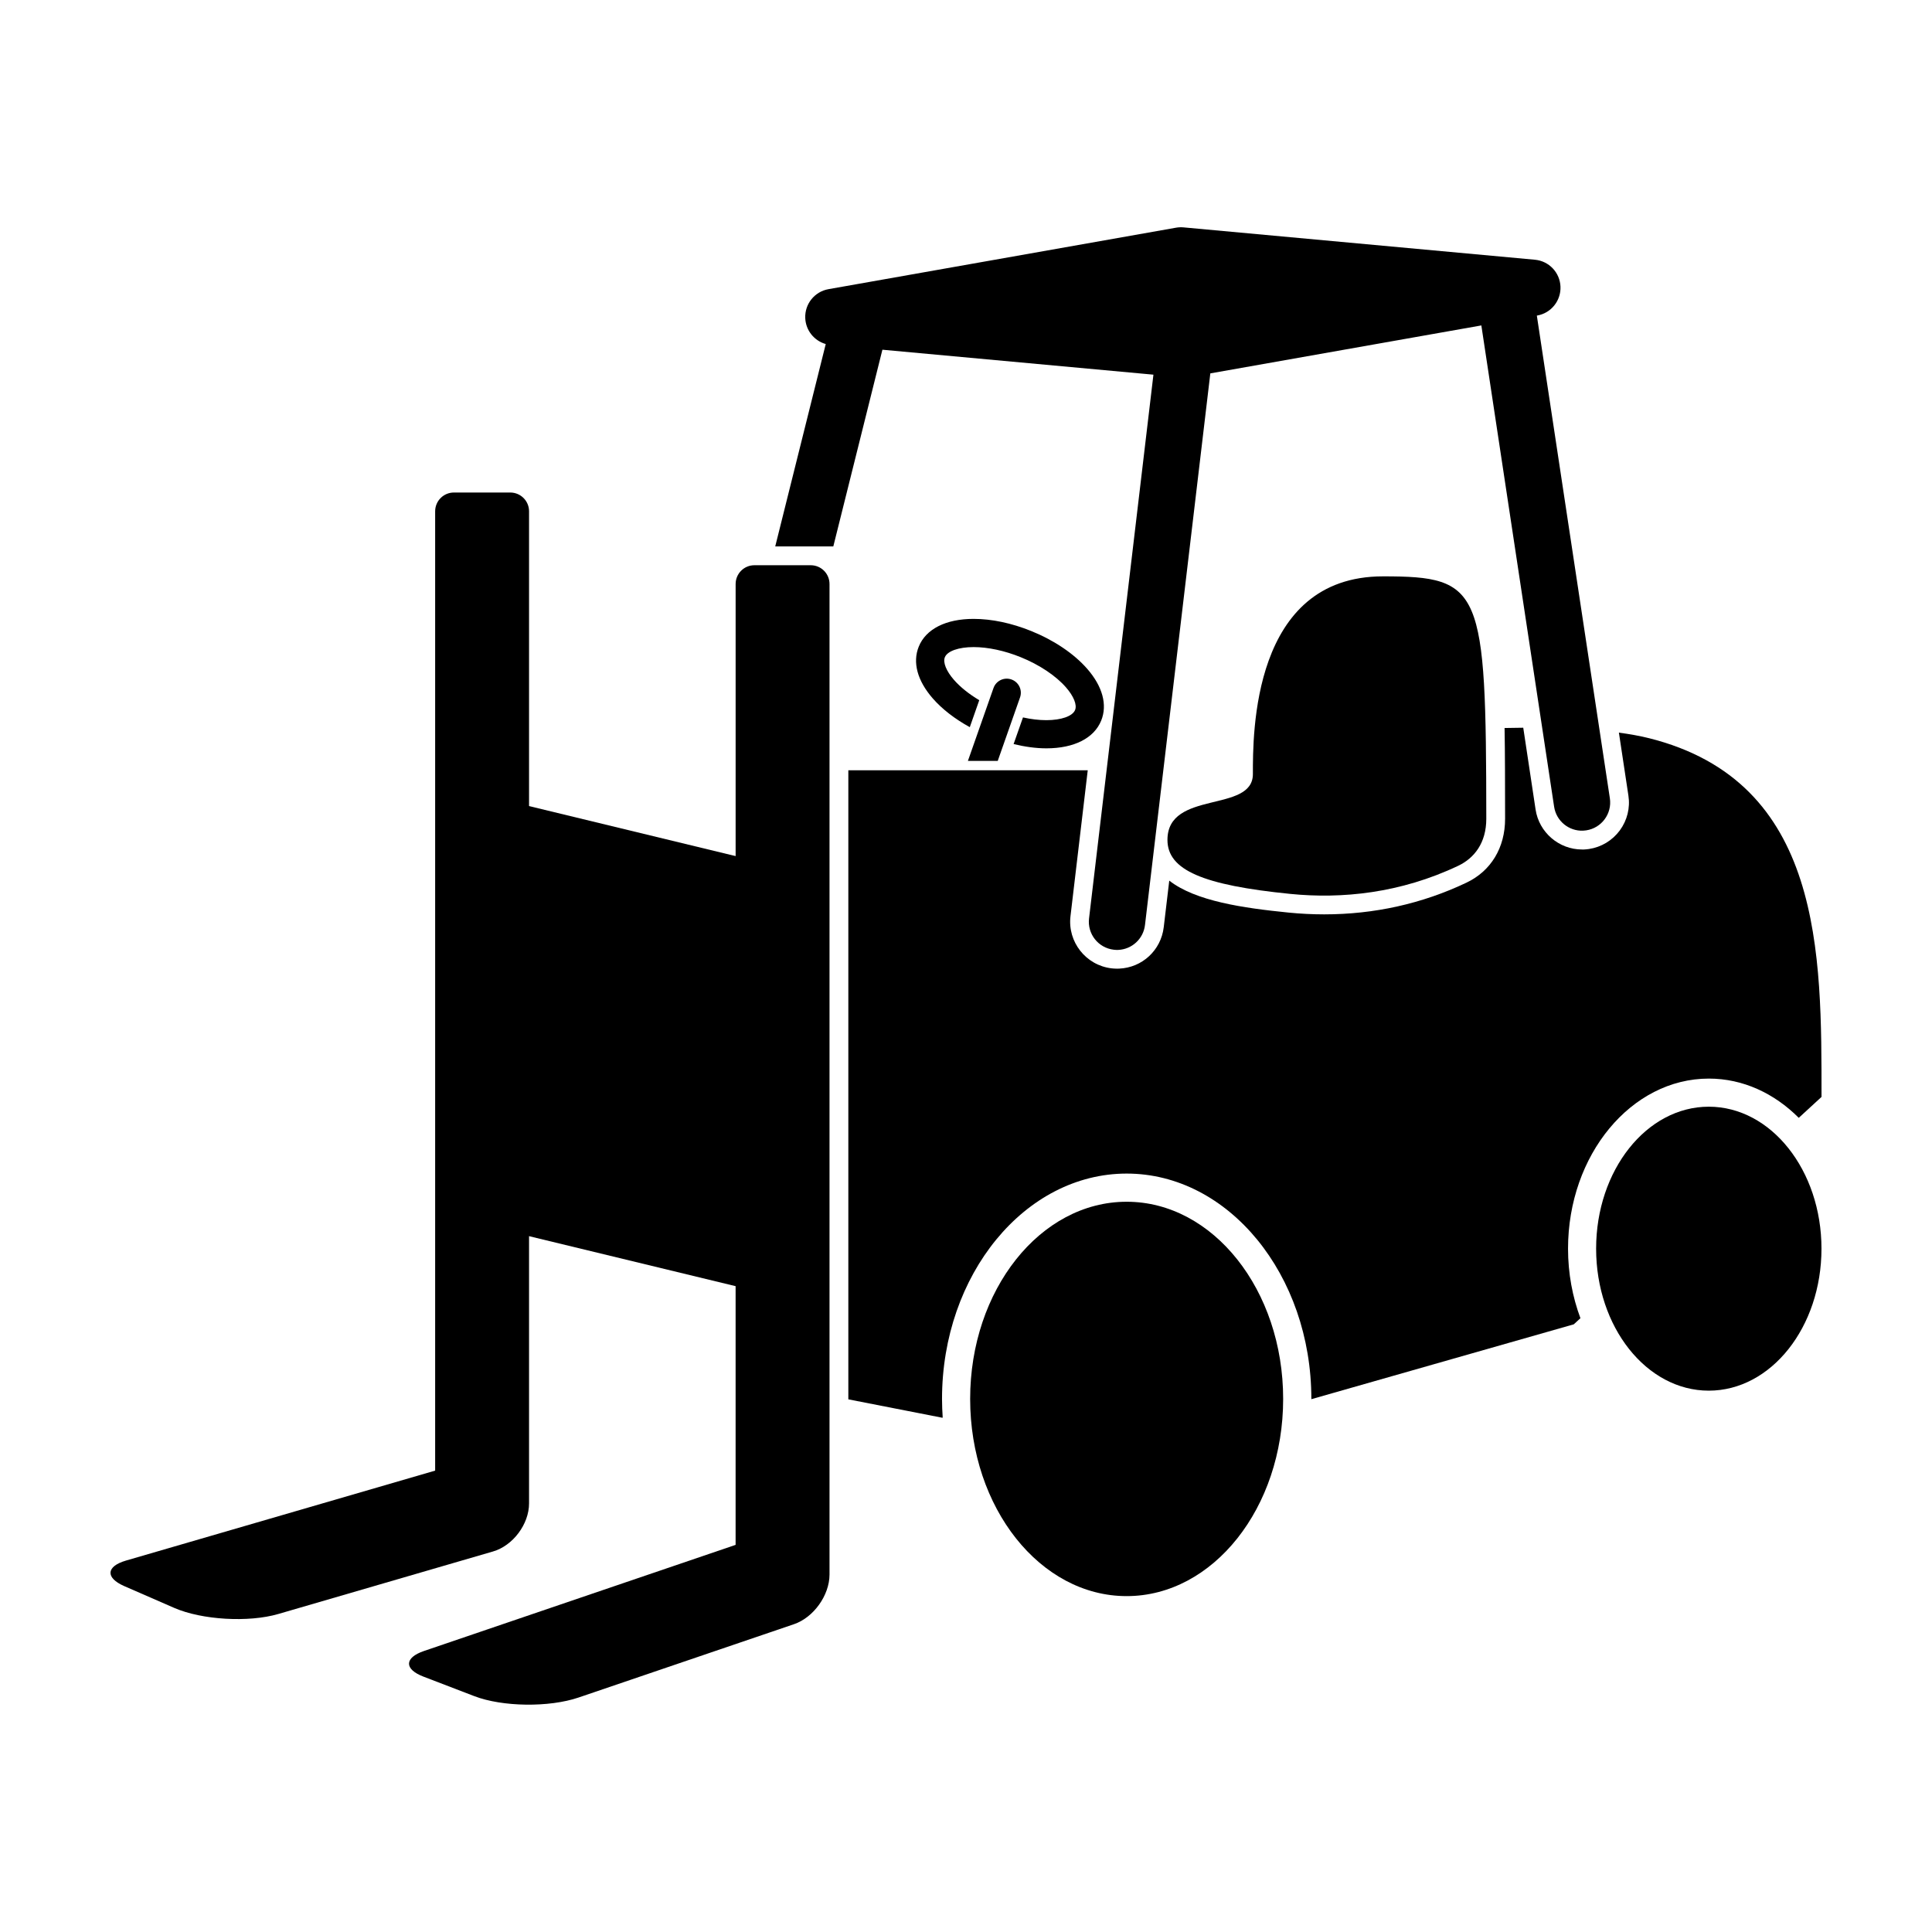 <?xml version="1.0" encoding="UTF-8"?>
<!-- Uploaded to: ICON Repo, www.svgrepo.com, Generator: ICON Repo Mixer Tools -->
<svg fill="#000000" width="800px" height="800px" version="1.1" viewBox="144 144 512 512" xmlns="http://www.w3.org/2000/svg">
 <g>
  <path d="m259.32 279.5c0-2.75 2.227-4.977 4.977-4.977h14.93c2.75 0 4.977 2.227 4.977 4.977v262.93c0 5.5-4.281 11.203-9.559 12.73l-56.875 16.562c-7.914 2.309-20.262 1.578-27.582-1.605l-13.25-5.777c-5.039-2.203-4.84-5.223 0.434-6.766l81.949-23.844z"/>
  <path d="m338.95 298.77c0-2.75 2.223-4.977 4.973-4.977h14.934c2.746 0 4.973 2.227 4.973 4.977v262.5c0 5.496-4.219 11.391-9.422 13.16l-57.078 19.43c-7.809 2.66-20.176 2.5-27.629-0.363l-13.496-5.18c-5.133-1.969-5.074-4.992 0.125-6.777l82.613-28.133z"/>
  <path d="m510.5 296.74c26.234 0 27.336 3.219 27.383 64.246 0 6.41-3.203 10.434-7.406 12.438-15.383 7.32-30.953 8.828-44.488 7.473-23.215-2.316-32.602-6.324-32.602-14.312 0-13.32 22.641-7.043 22.641-17.453 0.004-10.406-0.301-52.391 34.473-52.391z"/>
  <path d="m484.05 514.73c0 28.863-18.57 52.258-41.477 52.258-22.902 0-41.473-23.395-41.473-52.258 0-28.859 18.57-52.254 41.473-52.254 22.906 0 41.477 23.395 41.477 52.254"/>
  <path d="m626.71 474.91c0 20.781-13.359 37.629-29.867 37.629-16.484 0-29.855-16.848-29.855-37.629 0-20.766 13.359-37.625 29.855-37.625 16.508 0 29.867 16.859 29.867 37.625z"/>
  <path d="m264.3 352.8v113.98l94.562 22.887v-113.97z"/>
  <path d="m570.63 355.56-19.352-127.92 0.105-0.02c3.68-0.648 6.312-3.926 6.16-7.664-0.152-3.734-3.043-6.781-6.777-7.125l-93.129-8.574c-0.66-0.059-1.328-0.031-1.984 0.086l-92.098 16.289c-3.68 0.648-6.312 3.926-6.156 7.664 0.133 3.273 2.379 6.016 5.43 6.879l-13.387 53.637h15.391l13.012-52.133 71.824 6.613-17.062 144.1c-0.488 4.098 2.434 7.809 6.535 8.293 0.402 0.051 0.805 0.066 1.195 0.051 3.598-0.152 6.656-2.891 7.094-6.586l17.316-146.2 71.824-12.707 19.285 127.55c0.574 3.805 3.926 6.504 7.68 6.344 0.273-0.012 0.543-0.035 0.816-0.082 4.09-0.617 6.891-4.422 6.277-8.496z"/>
  <path d="m580.88 339.6c-2.352-0.586-4.984-1.059-7.856-1.445l2.519 16.672c0.504 3.285-0.316 6.57-2.281 9.246-1.984 2.672-4.875 4.422-8.156 4.922-0.465 0.07-0.922 0.109-1.367 0.133l-0.5-0.004c-6.102 0-11.387-4.543-12.293-10.586l-3.269-21.684c-1.621 0.016-3.269 0.035-4.949 0.074 0.125 6.949 0.125 14.918 0.137 24.051 0 7.668-3.727 13.84-10.238 16.934-11.703 5.57-24.398 8.402-37.707 8.402-3.102 0-6.277-0.156-9.41-0.469-12.078-1.211-24.688-3.031-31.645-8.473l-1.465 12.352c-0.727 6.102-5.699 10.715-11.828 10.969l-0.52 0.012c-0.488 0-0.973-0.031-1.473-0.086-6.812-0.805-11.699-7.008-10.891-13.82l4.574-38.672h-63.445v166.71l24.828 4.863 0.18-0.012c-0.109-1.633-0.18-3.285-0.18-4.957 0-32.934 21.957-59.723 48.934-59.723 26.98 0 48.941 26.789 48.941 59.723v0.066l69.547-19.84 1.762-1.621c-2.098-5.629-3.285-11.855-3.285-18.414 0-24.863 16.746-45.086 37.32-45.086 9.055 0 17.348 3.914 23.824 10.402l6.031-5.543c-0.004-37.871 0.5-83.559-45.84-95.102z"/>
  <path d="m432.11 321.23c-3.488-3.988-8.75-7.543-14.812-9.996-5.203-2.109-10.488-3.223-15.281-3.223-7.352 0-12.652 2.68-14.539 7.356-1.691 4.168-0.371 9.043 3.715 13.719 2.484 2.848 5.879 5.457 9.812 7.621l2.508-7.152c-2.699-1.605-5.027-3.461-6.699-5.375-2.047-2.344-2.973-4.641-2.418-6.004 0.66-1.633 3.652-2.691 7.621-2.691 3.785 0 8.219 0.945 12.48 2.676 4.934 1.996 9.305 4.914 11.996 7.996 2.047 2.336 2.977 4.641 2.414 6-0.66 1.637-3.652 2.695-7.617 2.695-1.941 0-4.039-0.25-6.191-0.727l-2.484 7.059c2.984 0.719 5.914 1.133 8.68 1.133 7.34 0 12.645-2.684 14.535-7.359 1.684-4.168 0.371-9.043-3.719-13.727z"/>
  <path d="m408.41 345.65 5.91-16.828c0.684-1.945-0.336-4.074-2.289-4.758-1.941-0.684-4.074 0.344-4.75 2.289l-6.777 19.297z"/>
 </g>
</svg>
